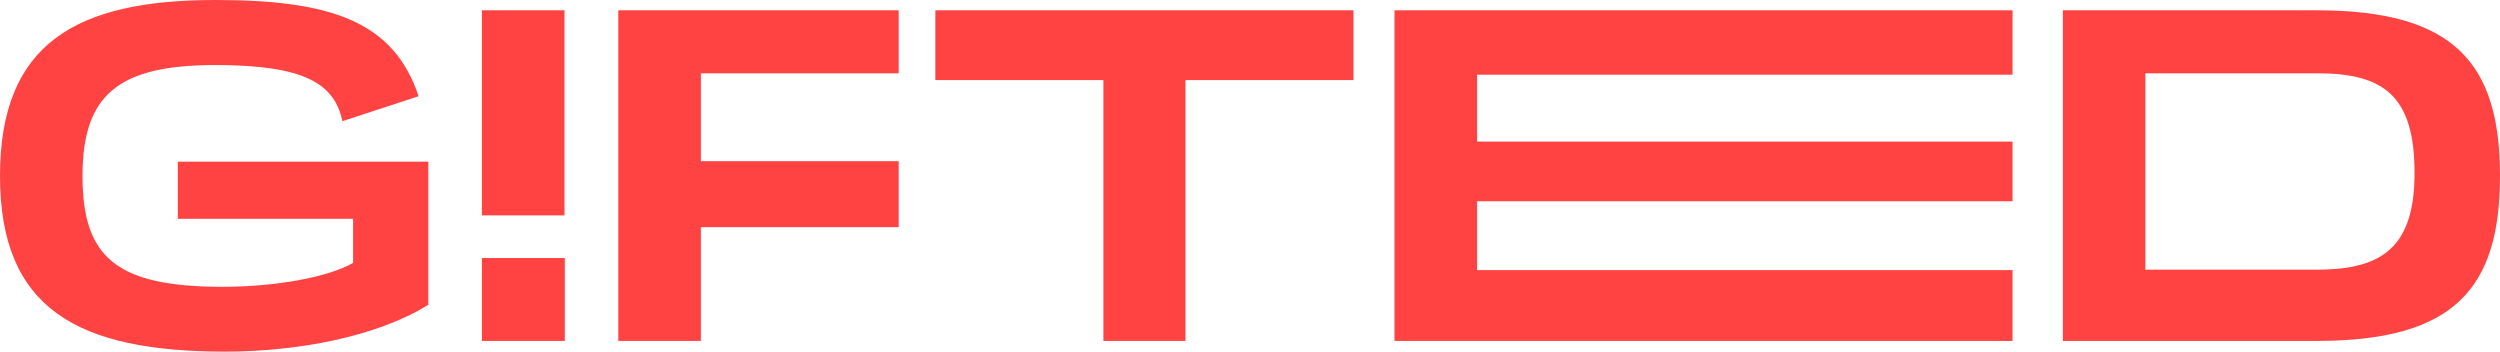 <?xml version="1.0" encoding="UTF-8"?> <svg xmlns="http://www.w3.org/2000/svg" id="Capa_2" data-name="Capa 2" viewBox="0 0 320.6 45.1"><defs><style> .cls-1 { fill: #ff4343; } </style></defs><g id="Capa_1-2" data-name="Capa 1"><g><path class="cls-1" d="M45.29,28.06h-22.49v-7.33h32.13v18.35c-6.64,4.14-16.91,6.01-25.99,6.01C9.9,45.1,0,39.59,0,22.55S9.83,0,27.62,0c14.72,0,22.86,2.69,26.06,12.34l-9.77,3.2c-1-4.76-4.76-7.2-16.29-7.2-12.46,0-17.04,3.82-17.04,14.22s4.26,14.22,17.98,14.22c6.83,0,13.59-1.25,16.72-3.07v-5.64Z"></path><rect class="cls-1" x="61.8" y="1.32" width="10.59" height="26.3"></rect><polygon class="cls-1" points="141.5 43.72 141.5 10.27 119.95 10.27 119.95 1.32 173.57 1.32 173.57 10.27 152.02 10.27 152.02 43.72 141.5 43.72"></polygon><path class="cls-1" d="M264.54,43.72V1.32h32.57c17.6,0,23.49,6.77,23.49,21.23s-5.89,21.17-23.49,21.17h-32.57ZM297.17,34.58c8.52,0,12.47-3.07,12.47-12.4,0-9.9-3.95-12.78-12.47-12.78h-22.05v25.18h22.05Z"></path><polygon class="cls-1" points="258.09 34.64 189.42 34.64 189.42 25.81 258.09 25.81 258.09 18.16 189.42 18.16 189.42 9.58 258.09 9.58 258.09 1.32 178.83 1.32 178.83 43.72 258.09 43.72 258.09 34.64"></polygon><polygon class="cls-1" points="115.25 20.67 89.88 20.67 89.88 9.4 115.25 9.4 115.25 1.32 79.29 1.32 79.29 43.72 89.88 43.72 89.88 29.13 115.25 29.13 115.25 20.67"></polygon><rect class="cls-1" x="61.8" y="33.09" width="10.63" height="10.63"></rect></g></g></svg> 